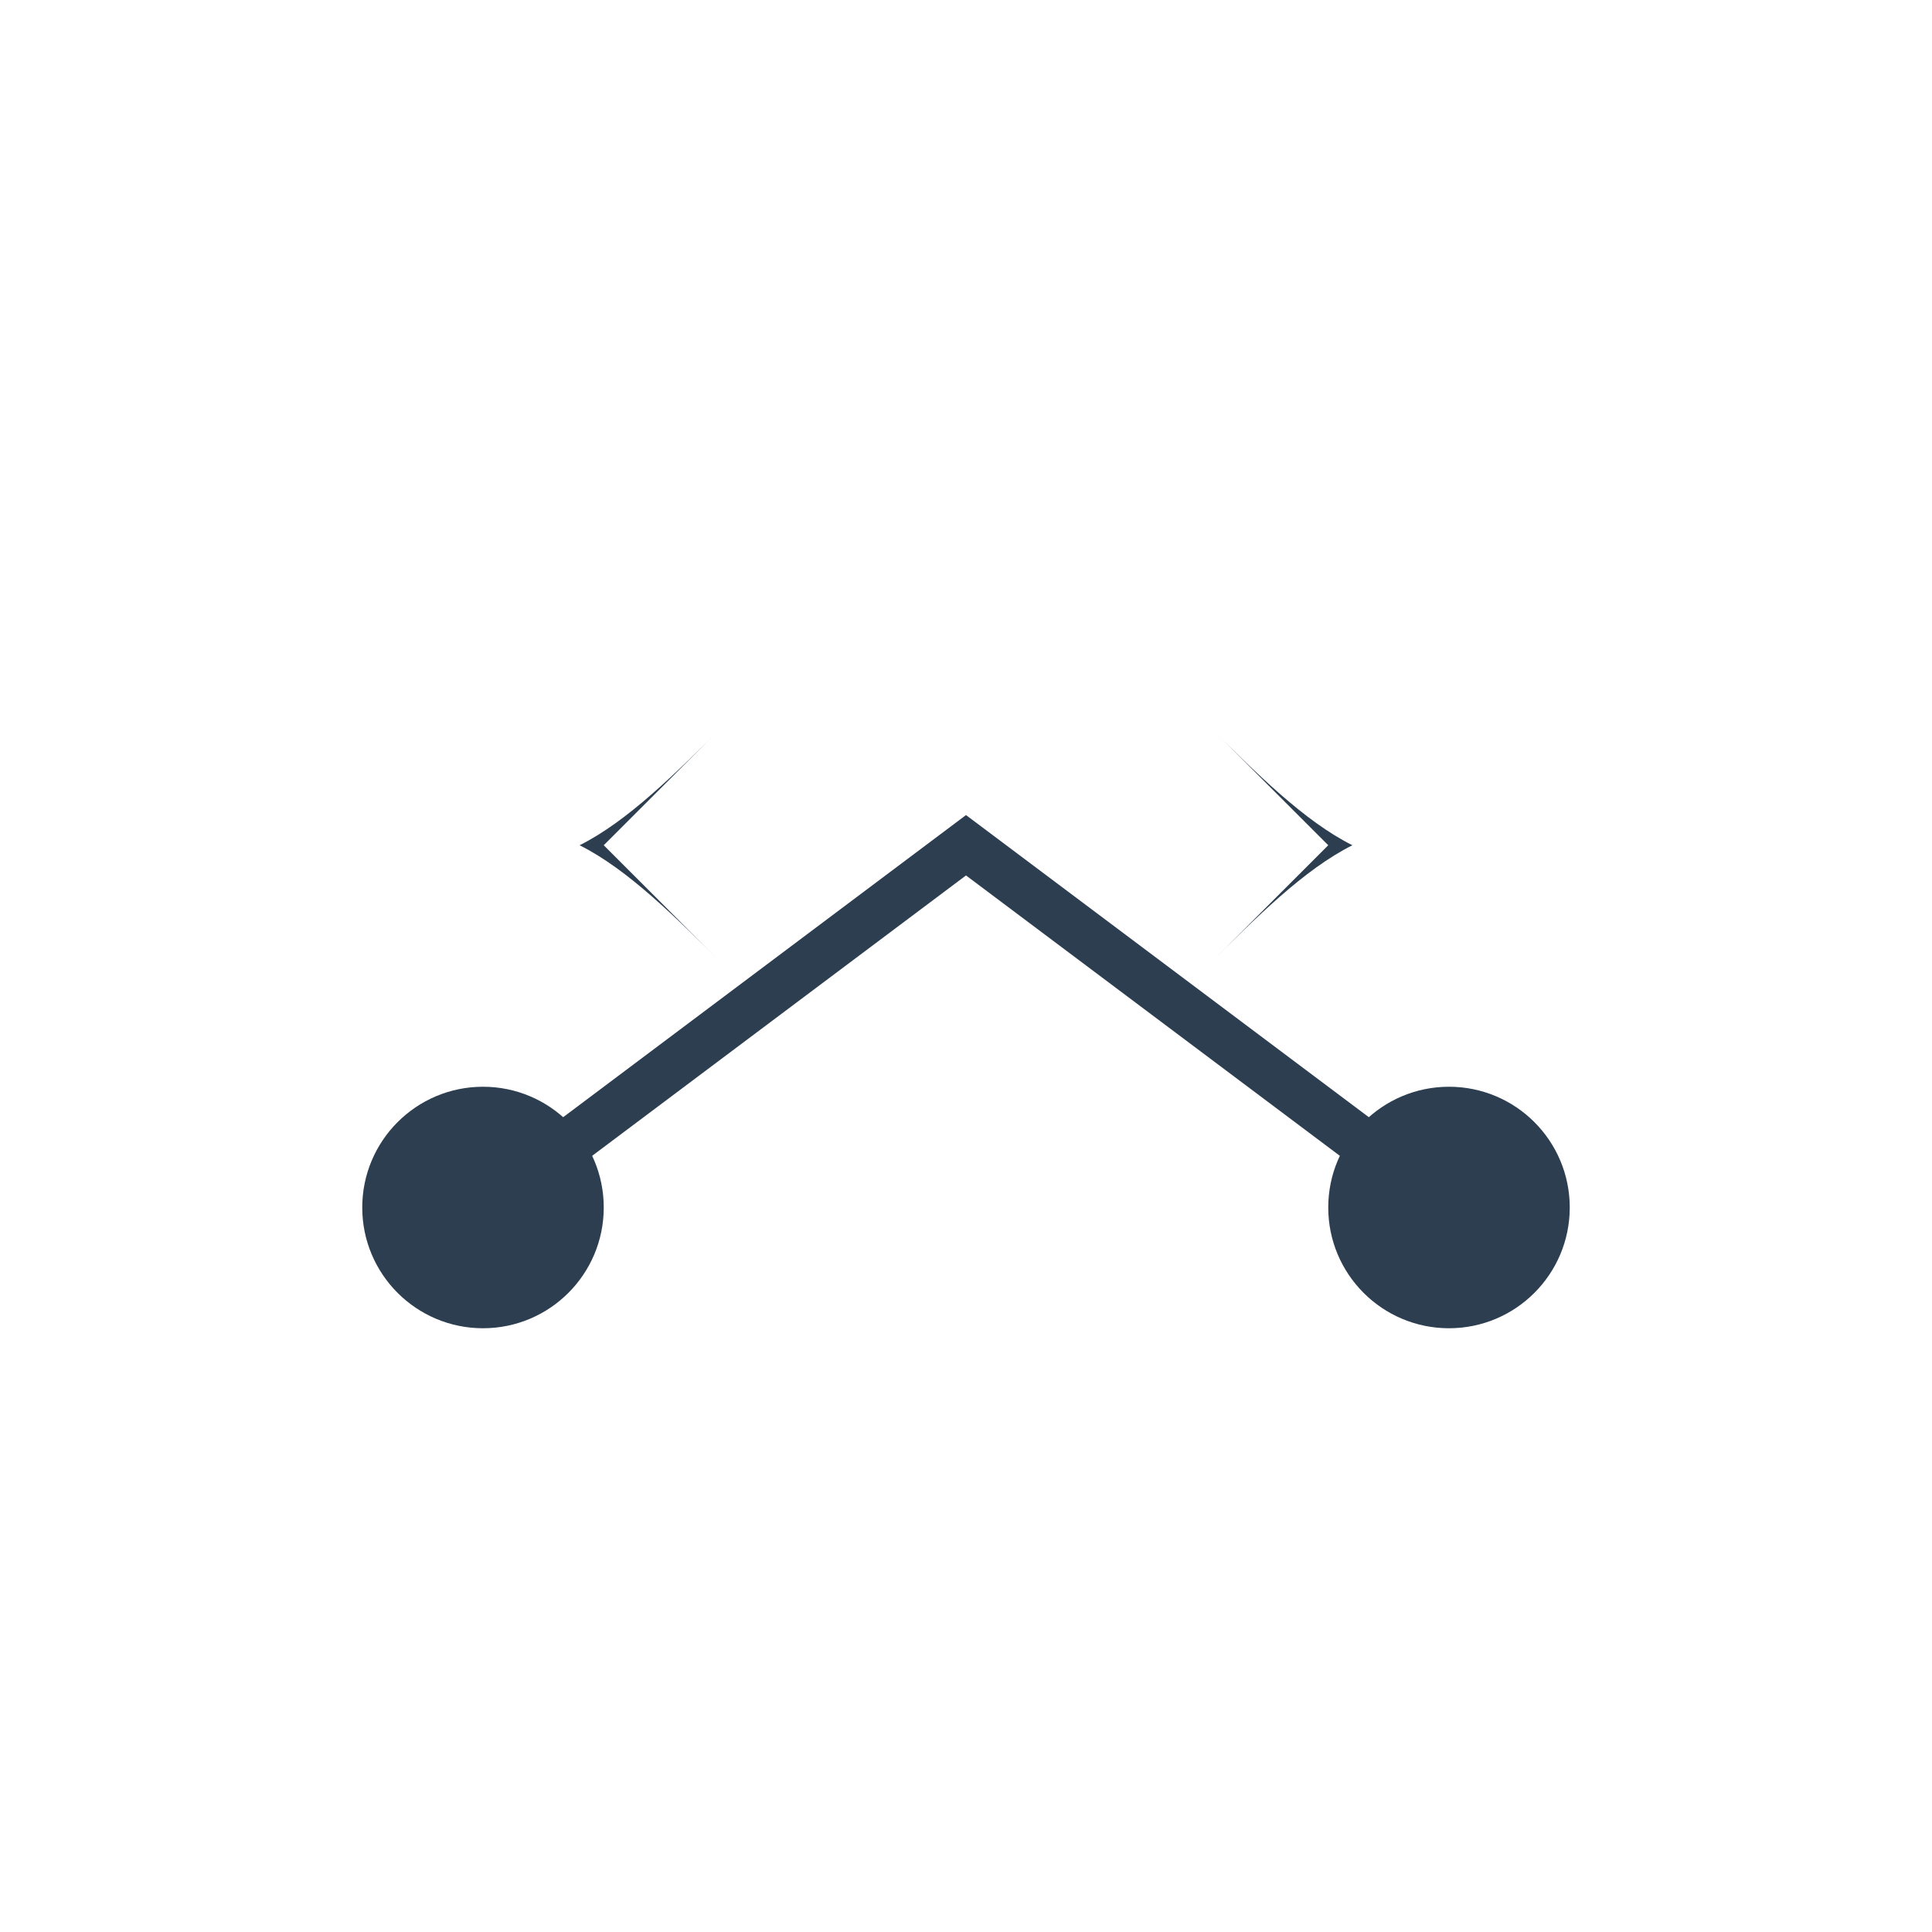 <svg xmlns="http://www.w3.org/2000/svg" viewBox="0 0 80 80" width="80" height="80" fill="#2c3e50">
  <path d="M30,40 C28,38 26,36 24,35 C26,34 28,32 30,30 C32,28 34,26 35,24 C34,26 32,28 30,30 C28,32 26,34 25,35 C26,36 28,38 30,40 C32,42 34,44 35,46 C34,44 32,42 30,40 Z"/>
  <path d="M50,40 C52,38 54,36 56,35 C54,34 52,32 50,30 C48,28 46,26 45,24 C46,26 48,28 50,30 C52,32 54,34 55,35 C54,36 52,38 50,40 C48,42 46,44 45,46 C46,44 48,42 50,40 Z"/>
  <circle cx="20" cy="50" r="5"/>
  <circle cx="60" cy="50" r="5"/>
  <path d="M20,50 L40,35 L60,50" fill="none" stroke="#2c3e50" stroke-width="2"/>
</svg>
